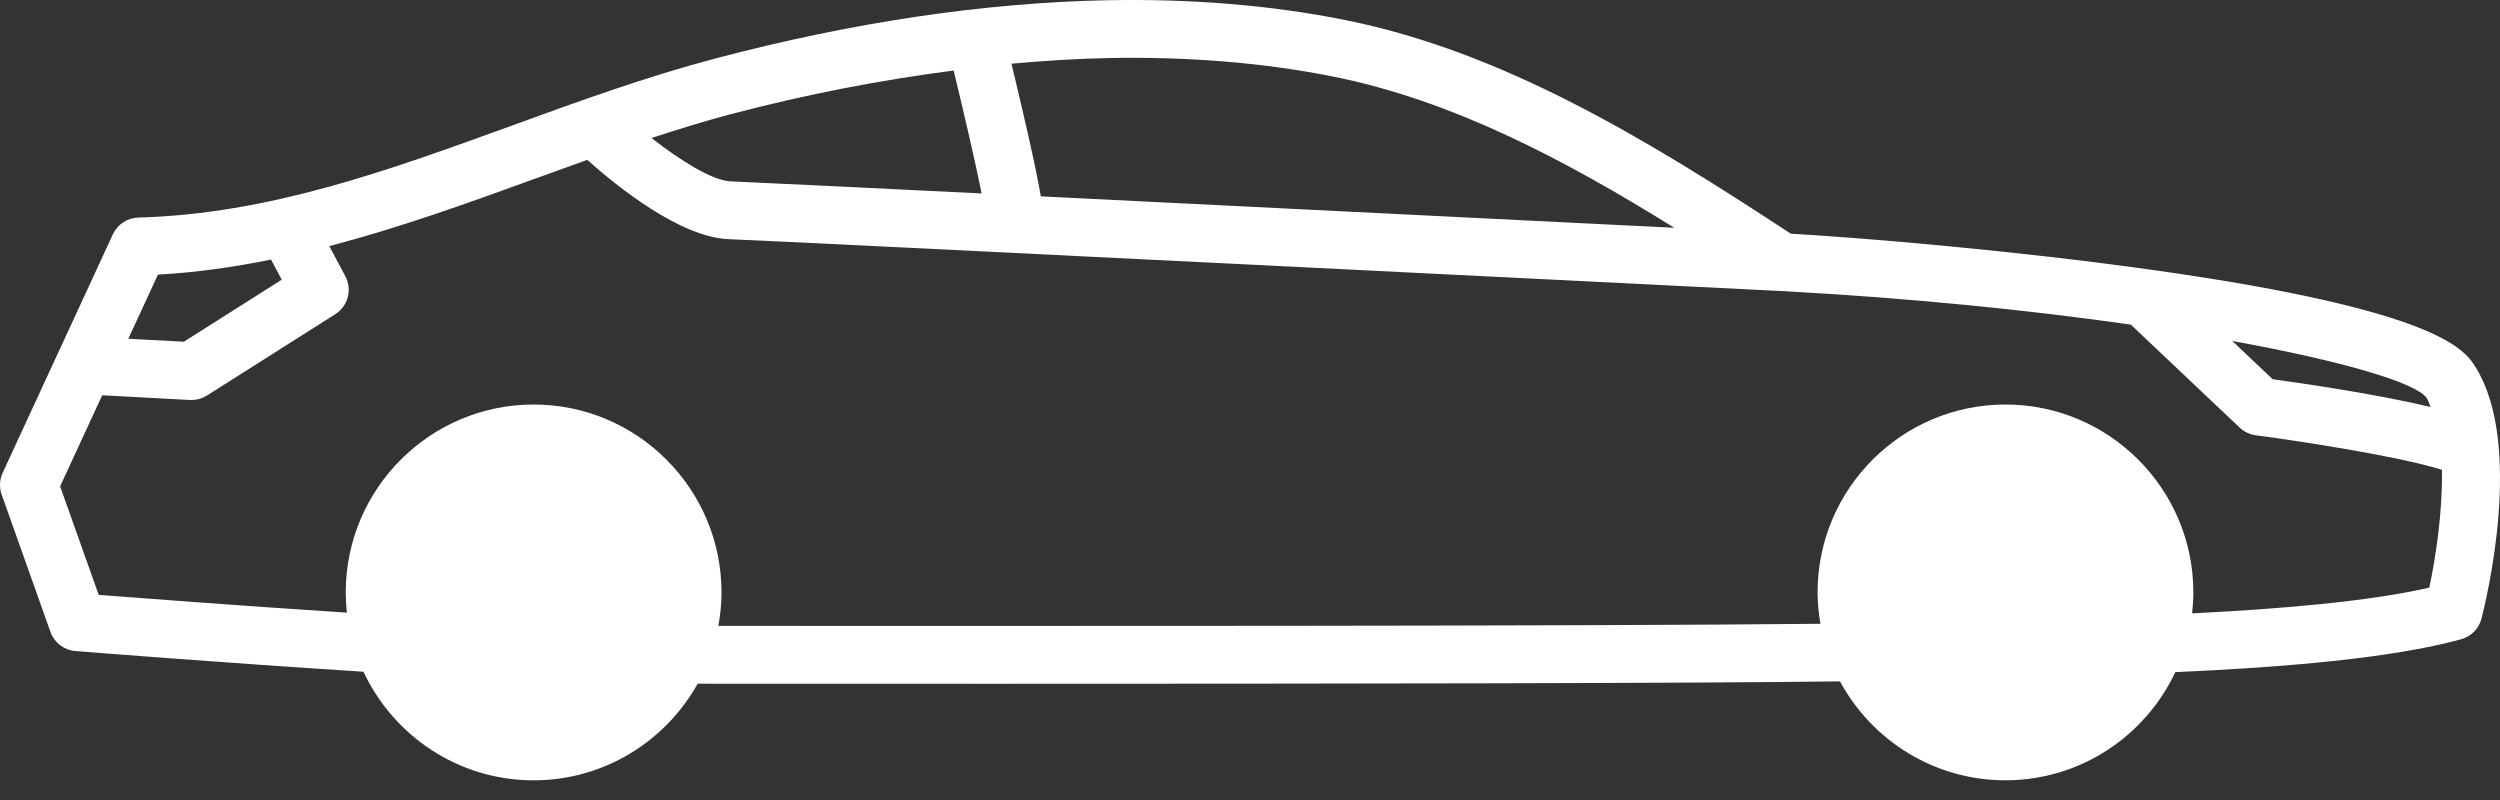 <?xml version="1.0" encoding="UTF-8"?>
<svg width="100px" height="32px" viewBox="0 0 100 32" version="1.1" xmlns="http://www.w3.org/2000/svg" xmlns:xlink="http://www.w3.org/1999/xlink">
    <rect x="0" y="0" width="100" height="32" fill="#333333" stroke="none"/>
    <title>6521D6FA-A42A-47A5-B544-6055C17FC87F@3x</title>
    <g id="1440px" stroke="none" stroke-width="1" fill="none" fill-rule="evenodd">
        <g id="Bella-Machina_desktop-1440px_home_v01" transform="translate(-237, -625)" fill="#FFFFFF" fill-rule="nonzero">
            <g id="buscador" transform="translate(153, 445)">
                <g id="search" transform="translate(0, 37)">
                    <g id="row-2" transform="translate(0, 112)">
                        <g id="car-1-icon" transform="translate(84, 31)">
                            <path d="M99.026,14.692 C98.605,14.012 97.617,12.422 86.185,10.809 C80.663,10.029 74.601,9.519 71.631,9.347 C65.858,5.559 60.141,2.078 53.823,0.804 C50.885,0.212 47.693,-0.053 44.321,0.009 C39.404,0.104 34.128,0.885 28.643,2.332 C25.865,3.064 23.147,4.052 20.519,5.008 C15.5,6.832 10.758,8.557 5.534,8.702 C5.094,8.714 4.701,8.974 4.515,9.373 L0.107,18.912 C-0.02,19.186 -0.035,19.499 0.067,19.784 L2.018,25.277 C2.171,25.706 2.561,26.006 3.017,26.042 C3.405,26.073 8.897,26.509 14.539,26.869 C15.738,29.43 18.333,31.213 21.343,31.213 C24.162,31.213 26.621,29.651 27.907,27.348 L28.302,27.348 C31.989,27.349 35.921,27.351 39.891,27.351 C53.651,27.351 67.829,27.332 73.6,27.255 C74.871,29.608 77.36,31.212 80.218,31.212 C83.221,31.212 85.811,29.438 87.013,26.886 C91.296,26.695 95.668,26.336 98.447,25.569 C98.847,25.46 99.156,25.144 99.26,24.743 C99.44,24.043 100.966,17.816 99.027,14.692 L99.026,14.692 Z M97.224,16.279 C95.032,15.757 92.018,15.321 90.907,15.169 L89.289,13.639 C93.789,14.455 96.642,15.321 97.061,15.912 C97.128,16.018 97.17,16.156 97.224,16.279 L97.224,16.279 Z M44.366,2.321 C47.556,2.262 50.593,2.512 53.367,3.071 C58.082,4.022 62.536,6.355 66.973,9.112 C61.029,8.816 50.189,8.276 41.632,7.854 C41.437,6.664 40.846,4.154 40.459,2.548 C41.785,2.428 43.091,2.345 44.367,2.321 L44.366,2.321 Z M29.233,4.567 C32.288,3.762 35.26,3.196 38.146,2.821 C38.569,4.567 39.043,6.613 39.264,7.738 C33.905,7.474 29.854,7.278 29.238,7.256 C28.5,7.23 27.213,6.419 26.059,5.52 C27.112,5.176 28.171,4.847 29.233,4.567 L29.233,4.567 Z M6.318,10.984 C7.859,10.901 9.362,10.681 10.841,10.384 L11.269,11.188 L7.354,13.669 L5.132,13.55 L6.318,10.984 Z M87.684,24.535 C87.714,24.259 87.734,23.98 87.734,23.696 C87.734,19.552 84.362,16.181 80.218,16.181 C76.074,16.181 72.703,19.552 72.703,23.696 C72.703,24.125 72.747,24.543 72.817,24.951 C63.731,25.052 38.471,25.04 28.734,25.035 C28.813,24.6 28.86,24.154 28.86,23.696 C28.86,19.552 25.489,16.181 21.345,16.181 C17.201,16.181 13.83,19.552 13.83,23.696 C13.83,23.97 13.847,24.24 13.875,24.506 C9.62,24.229 5.572,23.921 3.948,23.795 L2.405,19.454 L4.088,15.811 L7.599,15.999 C7.621,16 7.641,16 7.661,16 C7.881,16 8.095,15.938 8.28,15.82 L13.411,12.568 C13.922,12.245 14.097,11.583 13.813,11.049 L13.172,9.844 C15.961,9.115 18.661,8.144 21.309,7.181 C22.029,6.919 22.757,6.656 23.49,6.395 C24.646,7.427 27.2,9.497 29.154,9.567 C31.145,9.638 70.691,11.613 71.191,11.638 L71.193,11.638 C76.462,11.92 81.245,12.414 85.233,12.985 L89.587,17.104 C89.764,17.271 89.99,17.379 90.231,17.411 C91.78,17.614 95.851,18.225 97.677,18.791 C97.71,20.462 97.426,22.316 97.172,23.505 C94.761,24.059 91.216,24.359 87.682,24.535 L87.684,24.535 Z" id="Shape"></path>
                        </g>
                    </g>
                </g>
            </g>
        </g>
    </g>
</svg>